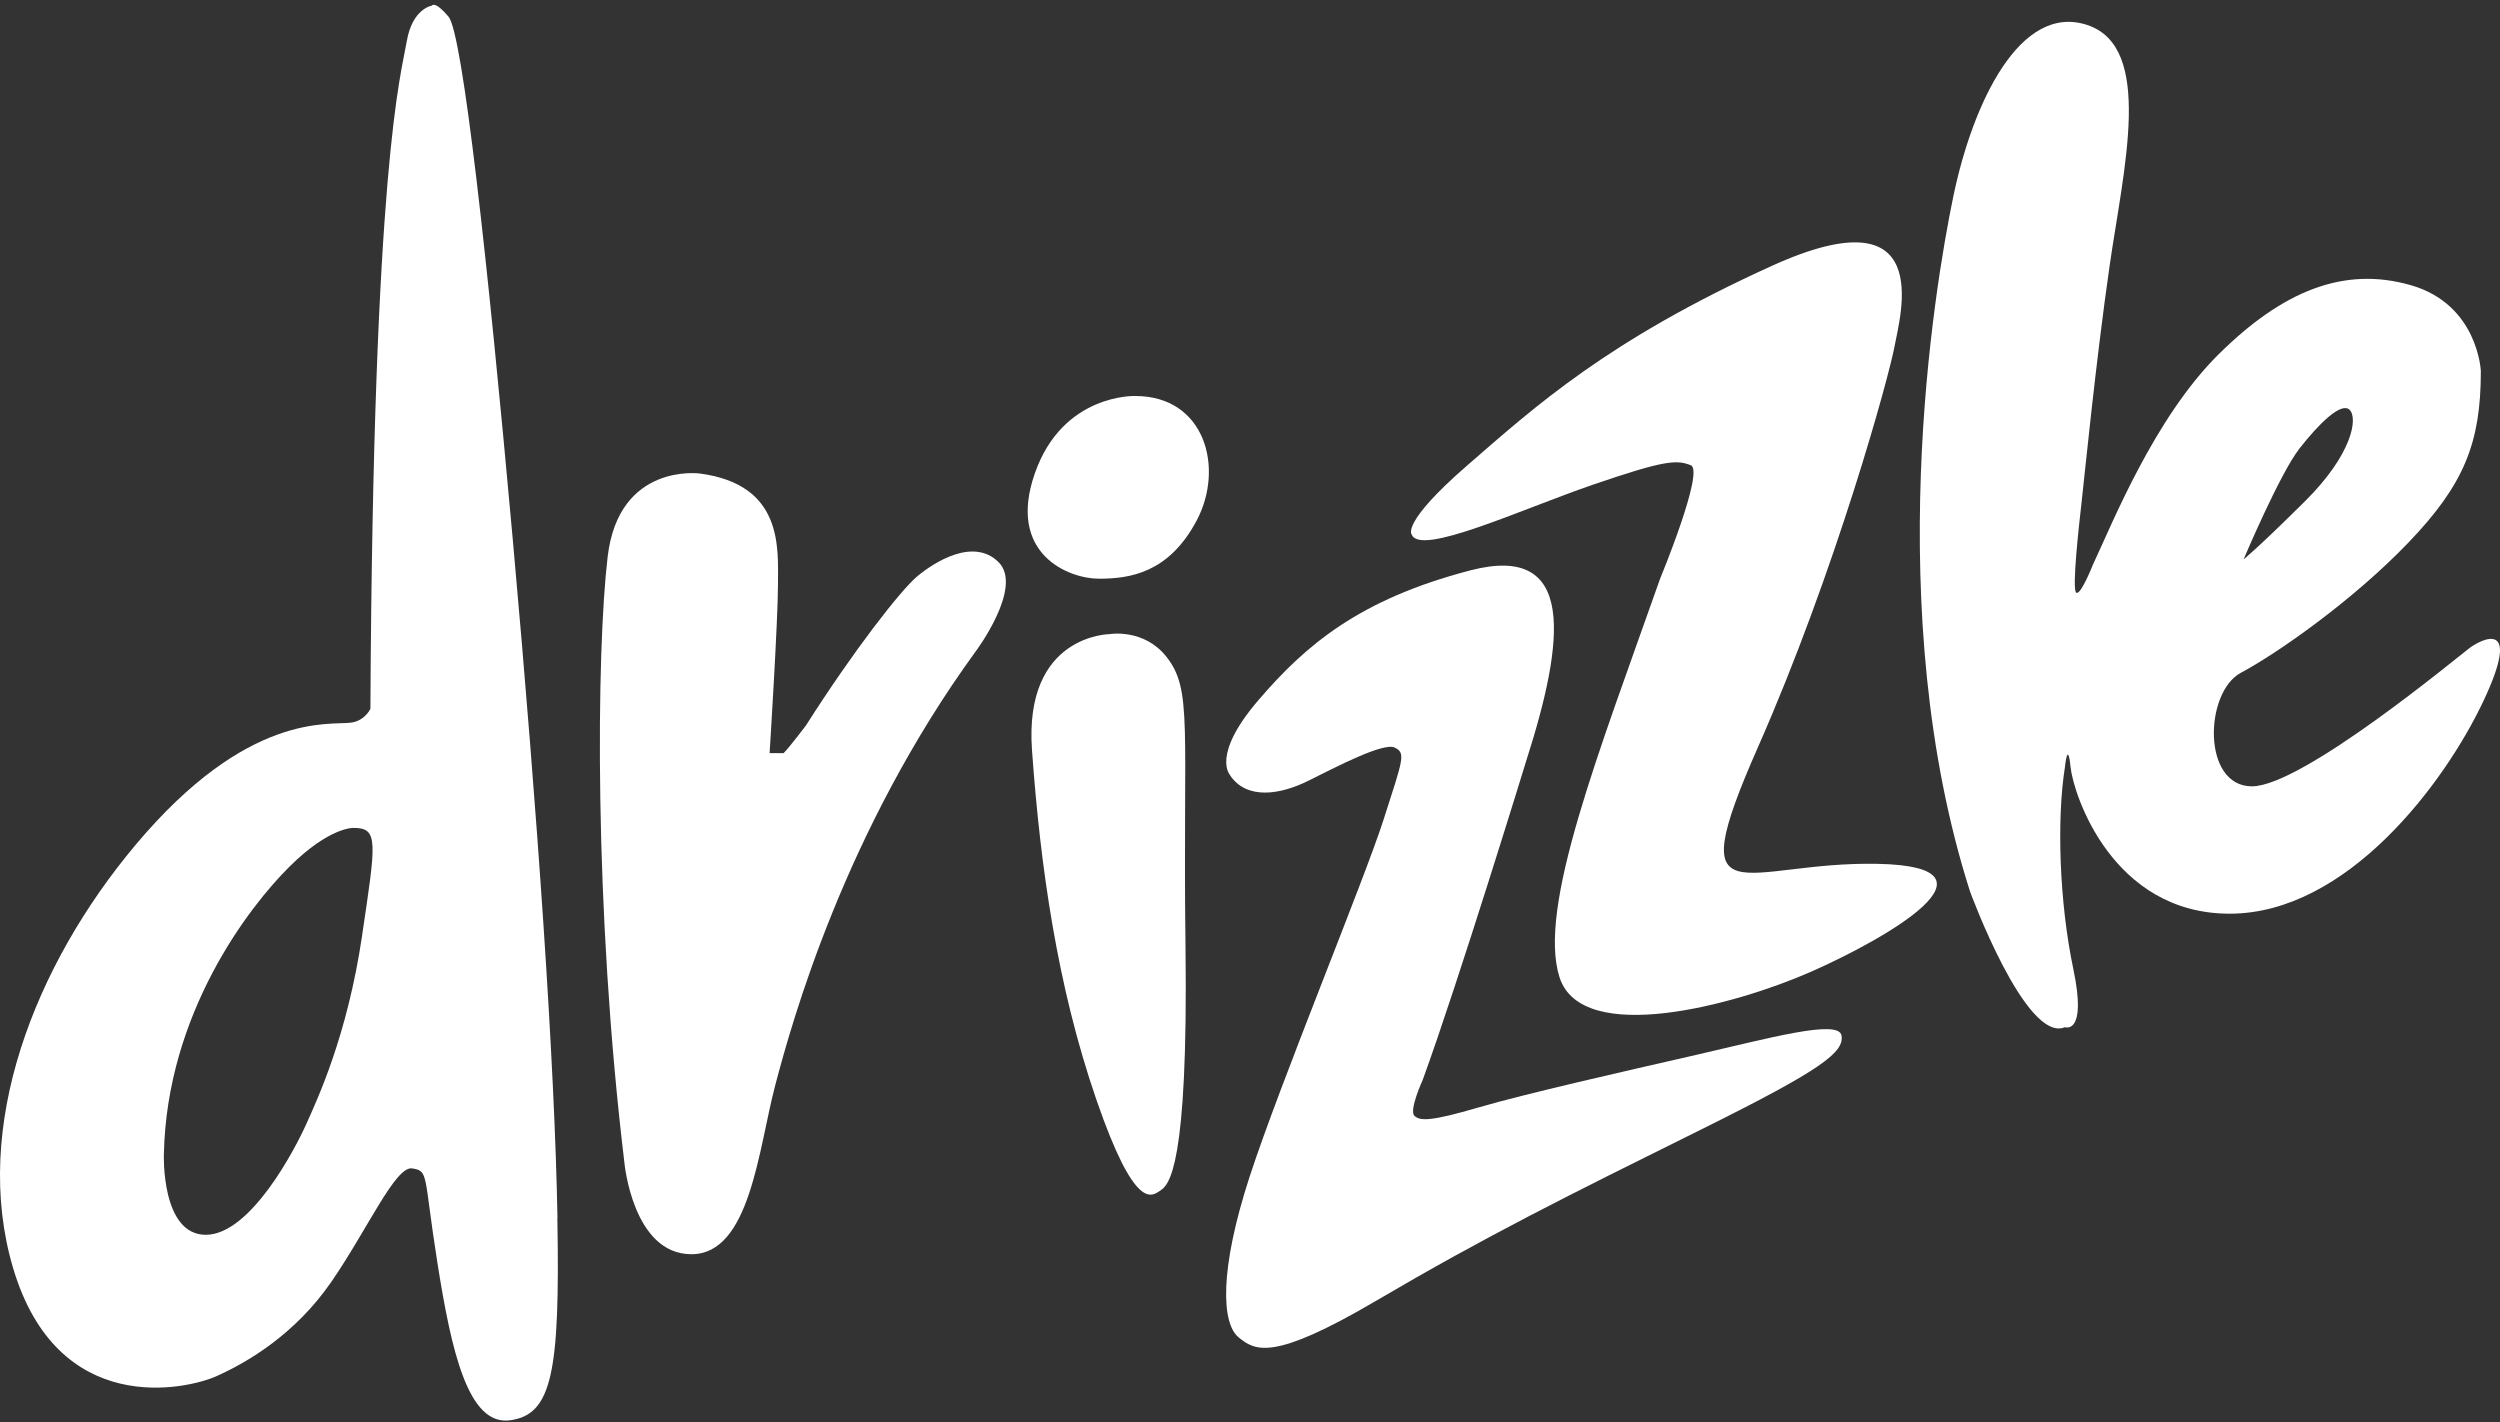 <svg width="392" height="223" viewBox="0 0 392 223" fill="none" xmlns="http://www.w3.org/2000/svg">
<rect x="0" y="0" width="392" height="223" fill="#333333" stroke="none"/>
<path d="M87.411 191.012C86.976 166.703 84.349 128.506 80.409 84.659C76.469 40.812 72.528 5.229 70.336 2.624C68.144 0.019 67.709 0.89 67.709 0.89C67.709 0.89 64.647 1.321 63.769 6.531C62.89 11.742 58.515 25.63 58.08 111.141C58.08 111.141 57.228 113.034 55.018 113.315C51.512 113.747 38.821 111.582 21.311 132.414C5.416 151.327 -4.515 176.692 2.053 198.827C9.046 222.405 29.192 217.925 34.002 215.76C38.821 213.586 46.258 209.247 51.947 201.001C57.636 192.754 62.011 182.774 64.638 183.205C67.265 183.636 66.387 184.076 68.579 197.964C70.771 211.853 73.398 223.576 79.956 222.704C86.524 221.833 87.837 215.329 87.393 191.02L87.411 191.012ZM56.775 146.733C54.45 162.408 49.773 172.344 48.025 176.252C46.276 180.16 39.274 193.617 32.263 193.617C25.252 193.617 25.695 181.031 25.695 181.031C26.13 158.896 39.043 142.183 45.389 135.89C51.734 129.597 55.453 129.817 55.453 129.817C59.393 129.817 58.958 131.991 56.766 146.751L56.775 146.733Z" fill="white"/>
<path d="M109.731 74.247C109.731 74.247 97.04 72.513 95.283 87.273C93.526 102.032 93.091 142.403 97.91 182.334C97.91 182.334 99.224 196.662 108.418 196.662C117.612 196.662 118.926 180.169 121.553 170.179C124.18 160.199 132.495 130.24 153.067 102.032C153.067 102.032 160.504 92.052 156.573 88.144C152.641 84.237 146.509 88.144 143.882 90.318C141.255 92.492 133.818 102.041 126.372 113.755C126.372 113.755 123.745 117.232 122.866 118.094H120.674C120.674 118.094 121.988 97.262 121.988 91.612C121.988 85.962 122.866 75.981 109.731 74.247Z" fill="white"/>
<path d="M174.074 99.427C174.074 99.427 160.504 99.427 161.818 117.654C163.131 135.881 165.758 154.549 171.882 172.344C178.006 190.14 180.633 187.535 181.946 186.673C183.26 185.81 186.321 183.196 185.887 148.476C185.452 113.755 187.076 108.167 182.825 102.895C179.319 98.556 174.074 99.418 174.074 99.418V99.427Z" fill="white"/>
<path d="M178.014 62.093C178.014 62.093 166.637 61.662 162.253 74.247C157.877 86.833 167.507 90.74 172.317 90.74C177.127 90.74 183.26 89.869 187.635 81.623C192.01 73.376 188.948 62.093 178.006 62.093H178.014Z" fill="white"/>
<path d="M192.898 121.562C192.898 121.562 189.836 118.526 197.273 109.839C204.71 101.152 213.115 93.988 230.536 89.438C247.167 85.099 245.419 100.29 239.286 119.388C239.286 119.388 228.779 153.677 223.09 169.308C223.09 169.308 220.898 174.087 221.776 174.949C222.655 175.812 224.403 175.821 231.84 173.647C239.278 171.473 254.604 168.005 265.982 165.4C277.36 162.795 288.302 159.759 288.746 162.364C289.19 164.969 285.817 167.645 266.843 177.053C245.543 187.614 233.118 193.775 215.644 204.037C199.625 213.437 196.82 211.853 194.193 209.679C191.566 207.505 191.132 199.258 195.942 184.499C200.761 169.739 213.887 138.055 216.948 128.506C220.01 118.957 220.454 118.086 218.697 117.223C216.94 116.361 209.503 120.259 205.127 122.433C200.752 124.607 195.498 125.47 192.871 121.562H192.898Z" fill="white"/>
<path d="M221.35 83.796C221.35 83.796 219.602 82.063 230.101 72.945C240.609 63.827 251.986 53.415 277.812 41.692C303.638 29.969 297.949 49.507 297.071 54.278C296.192 59.056 287.876 89.438 275.62 117.223C263.364 145.008 273.428 135.019 294.444 135.45C315.45 135.881 295.757 147.173 283.936 152.383C272.115 157.594 248.046 164.107 244.54 153.255C241.035 142.403 250.664 118.094 260.302 90.749C260.302 90.749 267.304 73.816 265.121 72.954C262.938 72.091 261.181 72.082 249.803 75.99C238.426 79.898 222.664 87.273 221.35 83.805V83.796Z" fill="white"/>
<path d="M387.248 101.592C385.5 102.895 360.987 123.296 353.106 123.296C345.226 123.296 345.669 108.536 351.358 105.5C357.047 102.464 368.868 94.217 377.619 85.099C386.369 75.981 388.996 69.468 388.996 58.185C388.996 58.185 388.561 47.765 378.054 44.728C367.546 41.692 357.917 45.6 347.853 55.58C337.788 65.561 331.221 82.063 328.159 88.567C328.159 88.567 326.189 93.557 325.532 92.906C324.876 92.254 325.967 82.485 326.411 78.577C326.855 74.67 328.603 56.874 330.786 41.683C332.969 26.492 337.788 7.394 327.281 3.918C316.773 0.441 309.336 16.072 306.274 30.831C303.212 45.591 294.896 95.942 308.901 139.789C308.901 139.789 317.651 163.667 323.784 161.061C323.784 161.061 327.289 162.364 325.097 151.943C322.905 141.523 322.47 128.506 323.784 120.259C323.784 120.259 324.219 115.921 324.663 120.259C325.106 124.598 331.23 143.266 349.61 143.266C367.99 143.266 383.316 122.865 389.44 109.839C395.564 96.813 389.005 100.29 387.248 101.592ZM360.544 70.34C363.605 66.432 367.111 62.964 368.424 64.267C369.738 65.569 368.859 71.211 361.422 78.595C353.985 85.979 351.793 87.713 351.793 87.713C351.793 87.713 357.482 74.256 360.544 70.348V70.34Z" fill="white"/>
</svg>
